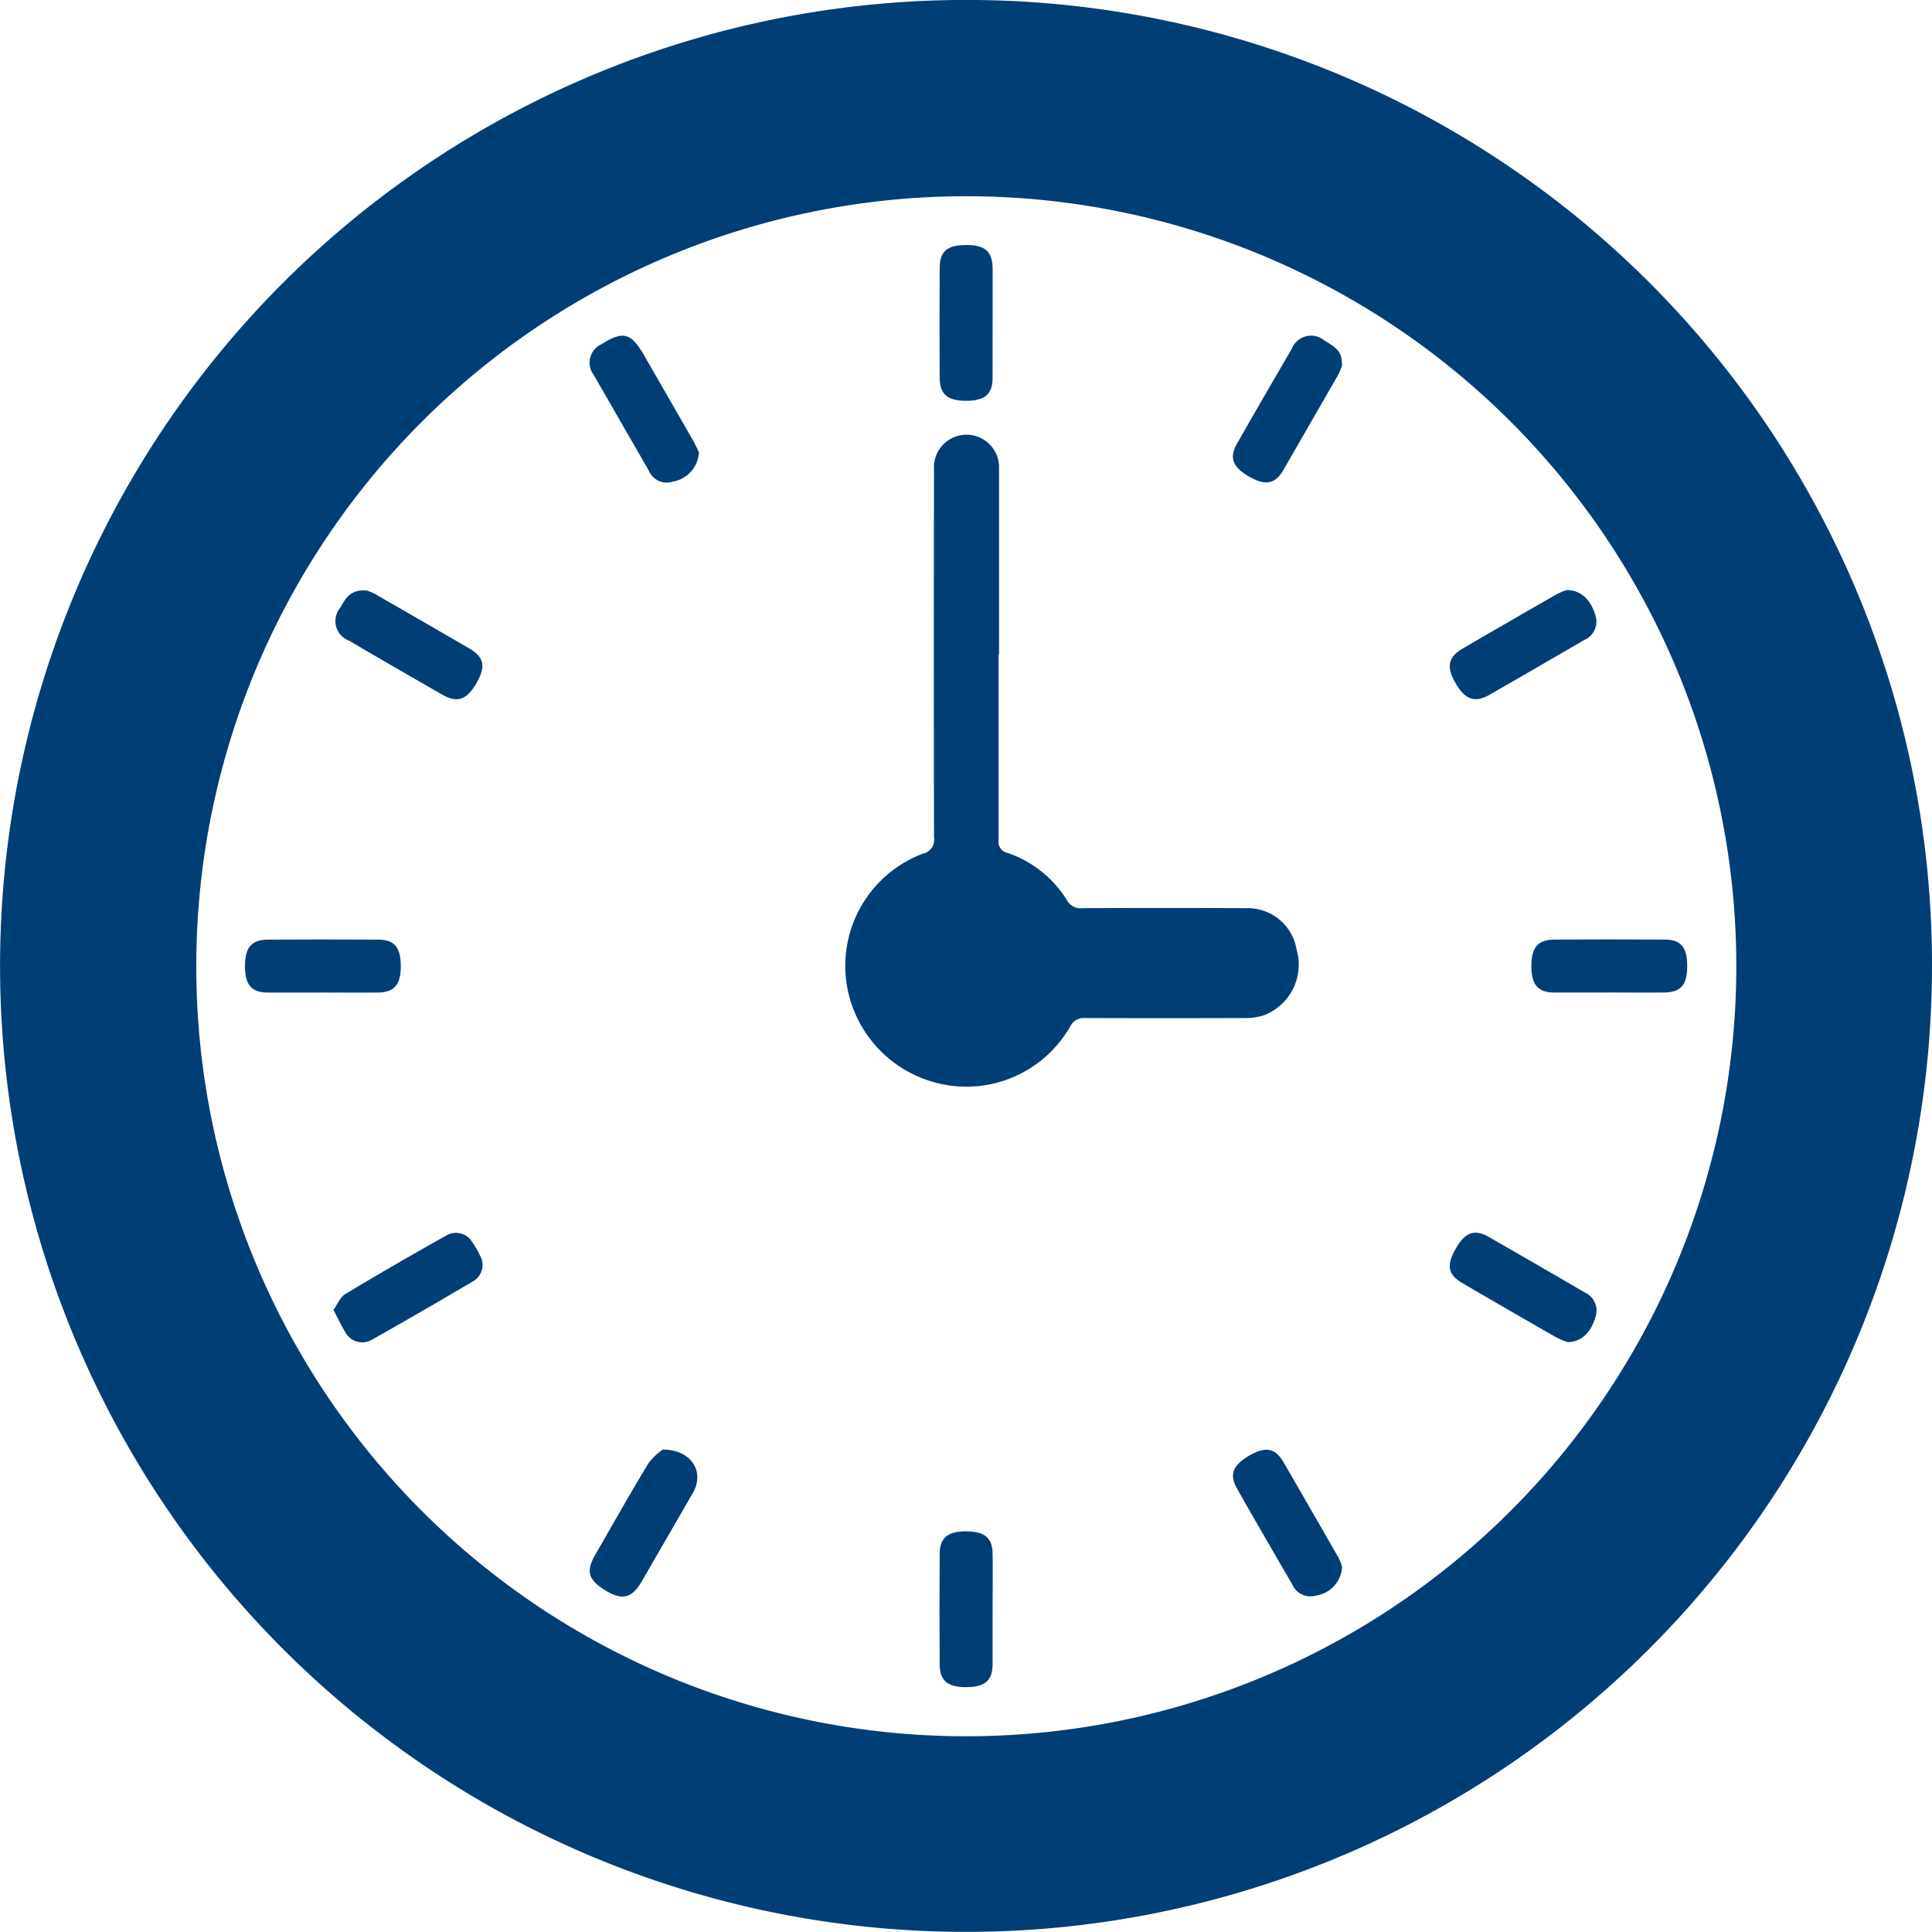 <svg xmlns="http://www.w3.org/2000/svg" xmlns:xlink="http://www.w3.org/1999/xlink" width="35.127" height="35.124" viewBox="0 0 35.127 35.124">
  <defs>
    <clipPath id="clip-path">
      <rect id="Rectangle_28" data-name="Rectangle 28" width="35.127" height="35.124" fill="#003f76"/>
    </clipPath>
  </defs>
  <g id="Group_18" data-name="Group 18" transform="translate(-233 -1240)">
    <g id="Group_17" data-name="Group 17" transform="translate(233 1240)">
      <g id="Group_16" data-name="Group 16" clip-path="url(#clip-path)">
        <path id="Path_9" data-name="Path 9" d="M35.127,17.576A17.563,17.563,0,1,1,17.747,0a17.543,17.543,0,0,1,17.38,17.575M17.558,31.568A14,14,0,1,0,3.569,17.558a13.994,13.994,0,0,0,13.989,14.01" transform="translate(0 0)" fill="#003f76"/>
        <path id="Path_10" data-name="Path 10" d="M396.485,206.805c0,1.125,0,2.25,0,3.375a.206.206,0,0,0,.166.233,2.048,2.048,0,0,1,1.076.858.283.283,0,0,0,.282.146q1.492-.007,2.985,0a.9.9,0,0,1,.909.753.984.984,0,0,1-.609,1.2,1.171,1.171,0,0,1-.345.045q-1.443.005-2.887,0a.274.274,0,0,0-.276.155,2.174,2.174,0,0,1-2.347,1.043,2.206,2.206,0,0,1-1.721-1.847,2.181,2.181,0,0,1,1.393-2.341.256.256,0,0,0,.2-.293q-.007-3.346,0-6.691a.592.592,0,1,1,1.182-.013q0,1.687,0,3.375" transform="translate(-378.329 -194.905)" fill="#003f76"/>
        <path id="Path_11" data-name="Path 11" d="M276.8,158.4a.572.572,0,0,1-.474.517.352.352,0,0,1-.436-.2q-.5-.866-1-1.737a.369.369,0,0,1,.139-.562c.389-.244.536-.209.764.185q.458.792.912,1.585a1.979,1.979,0,0,1,.1.212" transform="translate(-264.093 -150.16)" fill="#003f76"/>
        <path id="Path_12" data-name="Path 12" d="M576.4,156.871a1.108,1.108,0,0,1-.07.17q-.5.87-1,1.737c-.149.256-.33.285-.627.113s-.358-.348-.212-.6q.492-.862.993-1.718a.377.377,0,0,1,.6-.148c.253.145.316.225.313.45" transform="translate(-551.998 -150.229)" fill="#003f76"/>
        <path id="Path_13" data-name="Path 13" d="M276.132,675.343c.522,0,.762.409.547.783q-.466.809-.934,1.617c-.17.293-.343.343-.624.181-.343-.2-.4-.36-.217-.673.32-.556.636-1.116.968-1.665a1.127,1.127,0,0,1,.26-.244" transform="translate(-264.079 -648.987)" fill="#003f76"/>
        <path id="Path_14" data-name="Path 14" d="M677.512,274.91c.26,0,.44.178.523.473a.362.362,0,0,1-.207.434q-.857.5-1.718.994c-.27.155-.448.092-.62-.206s-.144-.474.134-.636q.849-.494,1.7-.982a1.271,1.271,0,0,1,.186-.078" transform="translate(-649.024 -264.181)" fill="#003f76"/>
        <path id="Path_15" data-name="Path 15" d="M155.314,575.755c.076-.105.125-.235.218-.291.605-.364,1.218-.717,1.834-1.063a.348.348,0,0,1,.478.126,1.669,1.669,0,0,1,.136.236.342.342,0,0,1-.133.474q-.9.533-1.819,1.051a.351.351,0,0,1-.5-.135c-.074-.119-.132-.248-.211-.4" transform="translate(-149.253 -551.937)" fill="#003f76"/>
        <path id="Path_16" data-name="Path 16" d="M677.51,576.4a1.3,1.3,0,0,1-.186-.078q-.853-.488-1.7-.982c-.277-.161-.309-.327-.132-.636s.35-.36.62-.2q.861.494,1.718.994a.362.362,0,0,1,.206.435c-.084.3-.263.474-.524.472" transform="translate(-649.023 -552.003)" fill="#003f76"/>
        <path id="Path_17" data-name="Path 17" d="M576.359,677.57a.557.557,0,0,1-.476.519.362.362,0,0,1-.433-.21c-.336-.577-.672-1.155-1-1.735-.148-.26-.076-.431.237-.609.283-.161.458-.128.607.127q.5.865,1,1.736a1.009,1.009,0,0,1,.068.172" transform="translate(-551.958 -649.078)" fill="#003f76"/>
        <path id="Path_18" data-name="Path 18" d="M156.923,275.019a1.133,1.133,0,0,1,.159.069q.852.489,1.7.982c.278.162.312.328.136.635s-.35.364-.619.21q-.852-.488-1.7-.984a.38.38,0,0,1-.155-.6c.094-.166.185-.337.478-.31" transform="translate(-150.256 -264.284)" fill="#003f76"/>
        <path id="Path_19" data-name="Path 19" d="M438.649,115.567c0,.325,0,.65,0,.975,0,.3-.144.416-.483.416s-.477-.117-.479-.42q-.006-.994,0-1.988c0-.314.136-.425.493-.424.333,0,.466.119.47.428,0,.338,0,.676,0,1.014" transform="translate(-420.602 -109.671)" fill="#003f76"/>
        <path id="Path_20" data-name="Path 20" d="M115.549,438.627c-.331,0-.663,0-.994,0-.3,0-.418-.141-.418-.48s.116-.481.415-.483q1-.006,2.008,0c.3,0,.411.146.41.489,0,.327-.118.468-.407.473-.338.005-.676,0-1.014,0" transform="translate(-109.683 -420.58)" fill="#003f76"/>
        <path id="Path_21" data-name="Path 21" d="M714.842,438.627c-.331,0-.663,0-.994,0-.3,0-.418-.143-.418-.481s.116-.48.418-.482q1-.006,2.008,0c.3,0,.408.144.407.49,0,.329-.115.467-.406.472-.338.005-.676,0-1.014,0" transform="translate(-685.587 -420.581)" fill="#003f76"/>
        <path id="Path_22" data-name="Path 22" d="M438.646,714.852c0,.331,0,.663,0,.994,0,.3-.139.418-.479.419s-.481-.113-.483-.414q-.007-1,0-2.008c0-.291.144-.409.469-.411.344,0,.488.112.493.406.006.338,0,.676,0,1.014" transform="translate(-420.599 -685.59)" fill="#003f76"/>
      </g>
    </g>
  </g>
</svg>
